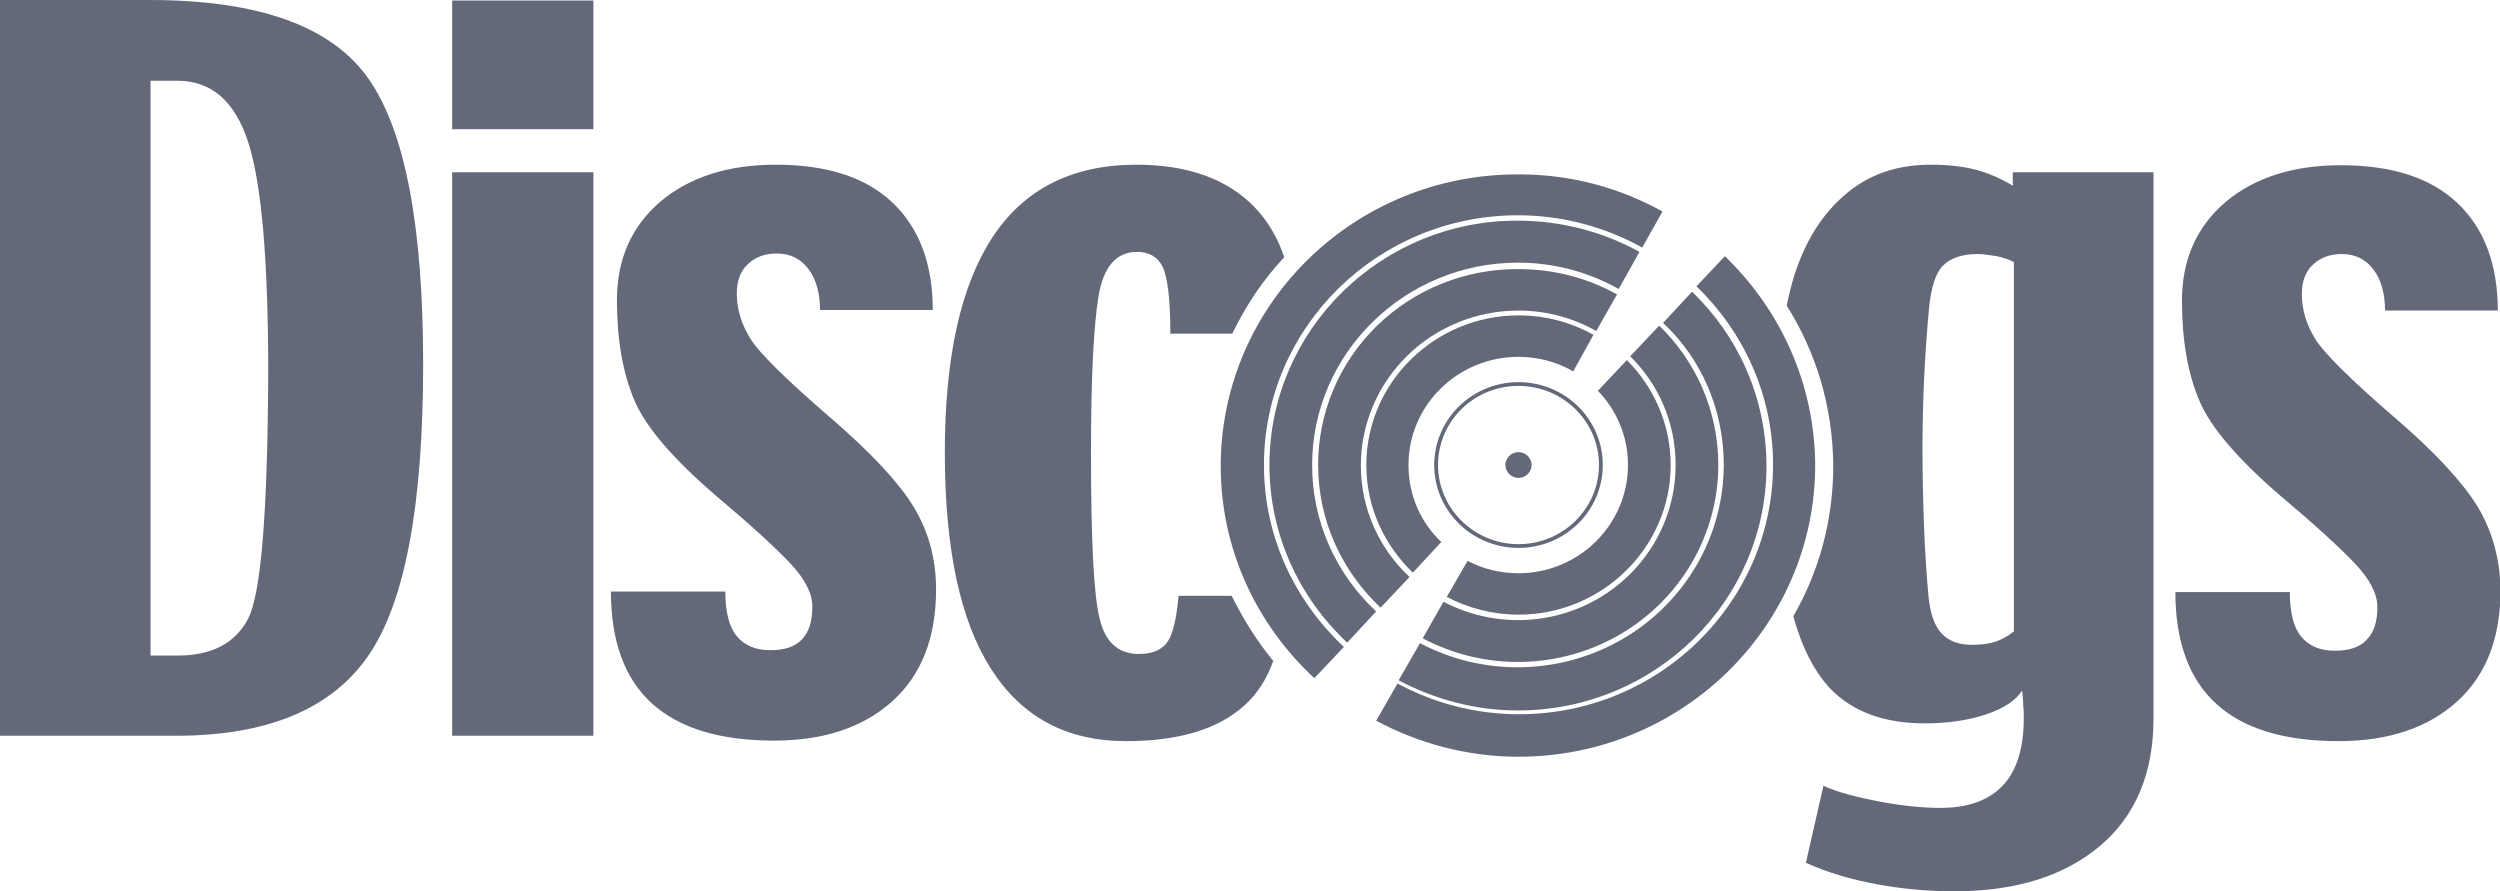 <svg width="115" height="41" viewBox="0 0 115 41" fill="none" xmlns="http://www.w3.org/2000/svg">
<g clip-path="url(#clip0_98_6)">
<path d="M69.826 7.997C69.776 7.997 69.75 7.997 69.7 7.972C69.75 7.997 69.801 7.997 69.826 7.997ZM6.874 0H0V33.845H8.083C12.313 33.845 15.259 32.607 16.947 30.156C18.634 27.705 19.465 23.223 19.465 16.762C19.465 10.399 18.634 6.016 16.947 3.615C15.259 1.213 11.91 0 6.874 0ZM11.407 28.472C10.803 29.611 9.72 30.156 8.159 30.156H6.925V3.714H8.159C9.745 3.714 10.828 4.679 11.432 6.586C12.036 8.492 12.338 12.008 12.338 17.108C12.313 23.545 12.011 27.333 11.407 28.472ZM20.799 0.025H27.296V5.942H20.799V0.025ZM20.799 7.923H27.296V33.845H20.799V7.923ZM38.199 19.213C36.134 17.43 34.9 16.217 34.498 15.548C34.095 14.88 33.893 14.211 33.893 13.493C33.893 12.899 34.069 12.454 34.422 12.132C34.775 11.81 35.203 11.661 35.731 11.661C36.361 11.661 36.839 11.909 37.192 12.379C37.544 12.85 37.721 13.493 37.721 14.261H42.908C42.908 12.132 42.278 10.473 41.044 9.309C39.811 8.146 38.023 7.576 35.681 7.576C33.49 7.576 31.728 8.146 30.393 9.26C29.058 10.399 28.379 11.909 28.379 13.815C28.379 15.647 28.656 17.182 29.184 18.42C29.713 19.658 30.972 21.119 32.962 22.827C34.523 24.14 35.656 25.179 36.336 25.897C37.016 26.615 37.368 27.284 37.368 27.903C37.368 28.571 37.217 29.066 36.89 29.413C36.562 29.76 36.084 29.908 35.429 29.908C34.749 29.908 34.246 29.685 33.893 29.265C33.541 28.844 33.364 28.15 33.364 27.209H28.102C28.102 29.487 28.731 31.22 29.99 32.359C31.249 33.498 33.112 34.068 35.605 34.068C37.922 34.068 39.735 33.449 41.07 32.236C42.404 31.022 43.059 29.314 43.059 27.11C43.059 25.699 42.706 24.412 42.001 23.273C41.296 22.134 40.037 20.797 38.199 19.213ZM113.968 23.298C113.263 22.159 112.003 20.797 110.19 19.237C108.126 17.455 106.892 16.241 106.489 15.573C106.086 14.905 105.885 14.236 105.885 13.518C105.885 12.924 106.061 12.478 106.413 12.156C106.766 11.835 107.194 11.686 107.723 11.686C108.352 11.686 108.831 11.934 109.183 12.404C109.536 12.874 109.712 13.518 109.712 14.286H114.899C114.899 12.156 114.27 10.498 113.036 9.334C111.802 8.17 110.014 7.601 107.672 7.601C105.482 7.601 103.719 8.17 102.384 9.284C101.05 10.423 100.37 11.934 100.37 13.84C100.37 15.672 100.647 17.207 101.176 18.445C101.705 19.683 102.964 21.144 104.953 22.852C106.514 24.164 107.647 25.204 108.327 25.922C109.007 26.64 109.36 27.309 109.36 27.927C109.36 28.596 109.208 29.091 108.856 29.438C108.529 29.784 108.05 29.933 107.395 29.933C106.716 29.933 106.212 29.71 105.859 29.289C105.507 28.868 105.331 28.175 105.331 27.234H100.068C100.068 29.512 100.697 31.245 101.956 32.384C103.215 33.523 105.079 34.092 107.572 34.092C109.888 34.092 111.701 33.473 113.036 32.26C114.37 31.047 115.025 29.339 115.025 27.135C115 25.699 114.647 24.437 113.968 23.298ZM65.973 21.391C65.973 20.38 66.382 19.41 67.109 18.695C67.836 17.98 68.823 17.578 69.851 17.578C70.88 17.578 71.866 17.98 72.593 18.695C73.32 19.41 73.729 20.38 73.729 21.391C73.729 22.402 73.32 23.372 72.593 24.087C71.866 24.802 70.88 25.204 69.851 25.204C68.823 25.204 67.836 24.802 67.109 24.087C66.382 23.372 65.973 22.402 65.973 21.391ZM66.15 21.391C66.15 23.397 67.811 25.031 69.851 25.031C71.891 25.031 73.553 23.397 73.553 21.391C73.553 19.386 71.891 17.752 69.851 17.752C67.786 17.752 66.15 19.386 66.15 21.391Z" fill="#64697A"/>
<path d="M70.455 21.391C70.455 21.713 70.178 21.985 69.851 21.985C69.524 21.985 69.247 21.713 69.247 21.391C69.247 21.07 69.524 20.797 69.851 20.797C70.178 20.797 70.455 21.07 70.455 21.391ZM56.656 27.408H54.214C54.113 28.522 53.937 29.24 53.66 29.586C53.383 29.933 52.955 30.081 52.376 30.081C51.444 30.081 50.84 29.537 50.588 28.472C50.311 27.408 50.185 24.858 50.185 20.822C50.185 17.331 50.311 14.929 50.538 13.592C50.764 12.255 51.368 11.587 52.3 11.587C52.854 11.587 53.257 11.81 53.484 12.28C53.71 12.751 53.836 13.766 53.836 15.35H56.682C57.311 14.063 58.092 12.874 59.074 11.835C58.772 10.918 58.293 10.126 57.689 9.507C56.43 8.22 54.617 7.576 52.275 7.576C49.329 7.576 47.113 8.69 45.653 10.918C44.192 13.147 43.462 16.44 43.462 20.822C43.462 25.229 44.167 28.547 45.577 30.75C46.987 32.978 49.052 34.092 51.797 34.092C54.214 34.092 56.027 33.548 57.236 32.458C57.84 31.914 58.268 31.245 58.57 30.403C57.815 29.487 57.185 28.472 56.656 27.408ZM84.33 21.416C84.33 23.941 83.675 26.294 82.492 28.349C82.895 29.809 83.474 30.923 84.229 31.716C85.262 32.755 86.697 33.275 88.535 33.275C89.618 33.275 90.575 33.127 91.38 32.855C92.186 32.582 92.74 32.211 93.017 31.765C93.043 32.013 93.068 32.26 93.068 32.458C93.093 32.656 93.093 32.855 93.093 33.028C93.093 34.389 92.791 35.405 92.161 36.098C91.532 36.791 90.575 37.163 89.265 37.163C88.409 37.163 87.452 37.063 86.42 36.865C85.388 36.667 84.531 36.444 83.877 36.147L83.071 39.688C84.053 40.133 85.136 40.455 86.344 40.678C87.553 40.901 88.737 41 89.895 41C92.715 41 94.931 40.307 96.593 38.92C98.23 37.534 99.061 35.578 99.061 33.053V7.923H92.589V8.542C92.01 8.195 91.431 7.947 90.852 7.799C90.273 7.65 89.593 7.576 88.812 7.576C87.226 7.576 85.891 8.047 84.808 9.012C83.701 9.978 82.92 11.315 82.441 12.998C82.366 13.295 82.265 13.642 82.19 14.063C83.549 16.217 84.305 18.717 84.33 21.416ZM92.64 29.042C92.363 29.265 92.086 29.413 91.809 29.512C91.532 29.611 91.154 29.661 90.701 29.661C90.096 29.661 89.643 29.487 89.316 29.141C88.988 28.794 88.787 28.225 88.711 27.432C88.636 26.615 88.56 25.576 88.51 24.338C88.46 23.1 88.434 21.788 88.434 20.401C88.443 18.318 88.544 16.236 88.737 14.162C88.837 13.196 89.039 12.553 89.391 12.206C89.744 11.859 90.273 11.686 90.978 11.686C91.23 11.686 91.532 11.736 91.859 11.785C92.186 11.859 92.463 11.958 92.64 12.057V29.042Z" fill="#64697A"/>
<path d="M62.851 21.391C62.851 23.347 63.682 25.08 64.991 26.343L66.301 24.932L66.326 24.956C65.369 24.065 64.79 22.802 64.79 21.391C64.79 18.643 67.056 16.415 69.851 16.415C70.783 16.415 71.639 16.662 72.369 17.083L73.301 15.4C72.268 14.83 71.11 14.508 69.851 14.508C65.998 14.508 62.851 17.603 62.851 21.391ZM74.887 21.391C74.887 24.14 72.621 26.368 69.851 26.368C68.995 26.368 68.214 26.17 67.509 25.798L66.552 27.457C67.534 27.977 68.668 28.274 69.851 28.274C73.704 28.274 76.851 25.179 76.851 21.391C76.851 19.51 76.071 17.801 74.837 16.563L73.502 17.975C74.358 18.866 74.887 20.054 74.887 21.391Z" fill="#64697A"/>
<path d="M60.635 21.391C60.635 23.966 61.743 26.294 63.506 27.952L64.84 26.541C63.455 25.254 62.599 23.422 62.599 21.416C62.599 19.525 63.363 17.711 64.723 16.374C66.083 15.037 67.928 14.286 69.851 14.286C71.16 14.286 72.369 14.632 73.427 15.226L74.384 13.543C73.049 12.8 71.513 12.379 69.851 12.379C68.642 12.37 67.444 12.597 66.325 13.046C65.206 13.495 64.188 14.157 63.331 14.995C62.474 15.833 61.795 16.83 61.332 17.928C60.869 19.026 60.632 20.203 60.635 21.391ZM77.078 21.391C77.079 22.624 76.754 23.836 76.136 24.909C75.518 25.981 74.628 26.878 73.553 27.512C72.477 28.145 71.253 28.494 70 28.523C68.746 28.552 67.507 28.262 66.401 27.68L65.445 29.363C66.849 30.108 68.425 30.482 70.02 30.448C71.615 30.414 73.174 29.974 74.544 29.17C75.914 28.367 77.049 27.228 77.837 25.864C78.625 24.501 79.041 22.96 79.042 21.391C79.042 18.891 78.01 16.613 76.323 14.979L74.988 16.39C76.297 17.677 77.078 19.435 77.078 21.391Z" fill="#64697A"/>
<path d="M79.294 21.391C79.29 23.002 78.861 24.585 78.05 25.985C77.239 27.384 76.073 28.554 74.666 29.379C73.259 30.204 71.658 30.657 70.02 30.693C68.382 30.73 66.762 30.348 65.319 29.586L64.337 31.295C65.973 32.161 67.837 32.681 69.826 32.681C76.146 32.681 81.258 27.63 81.258 21.441C81.258 18.297 79.949 15.449 77.833 13.419L76.499 14.855C78.236 16.464 79.294 18.816 79.294 21.391ZM58.394 21.391C58.394 24.61 59.779 27.507 61.97 29.562L63.304 28.126C62.372 27.26 61.63 26.216 61.123 25.058C60.617 23.9 60.356 22.652 60.358 21.391C60.358 16.266 64.614 12.082 69.826 12.082C71.513 12.082 73.099 12.528 74.459 13.295L75.416 11.587C73.754 10.671 71.84 10.151 69.826 10.151C63.531 10.126 58.394 15.177 58.394 21.391Z" fill="#64697A"/>
<path d="M79.344 11.785L78.035 13.171C80.2 15.251 81.56 18.173 81.56 21.366C81.56 27.705 76.323 32.855 69.876 32.855C67.837 32.855 65.948 32.334 64.286 31.443L63.304 33.152C65.243 34.191 67.484 34.81 69.851 34.81C77.38 34.81 83.499 28.794 83.499 21.391C83.474 17.628 81.888 14.236 79.344 11.785ZM58.142 21.391C58.142 15.053 63.38 9.903 69.826 9.903C71.891 9.903 73.855 10.448 75.542 11.389L76.474 9.73C74.56 8.665 72.369 8.046 70.027 8.022H69.801C62.297 8.022 56.228 13.964 56.153 21.317V21.441C56.153 25.278 57.815 28.745 60.459 31.196L61.819 29.76C59.552 27.63 58.142 24.684 58.142 21.391Z" fill="#64697A"/>
</g>
<defs>
<clipPath id="clip0_98_6">
<rect width="115" height="41" fill="white"/>
</clipPath>
</defs>
</svg>

